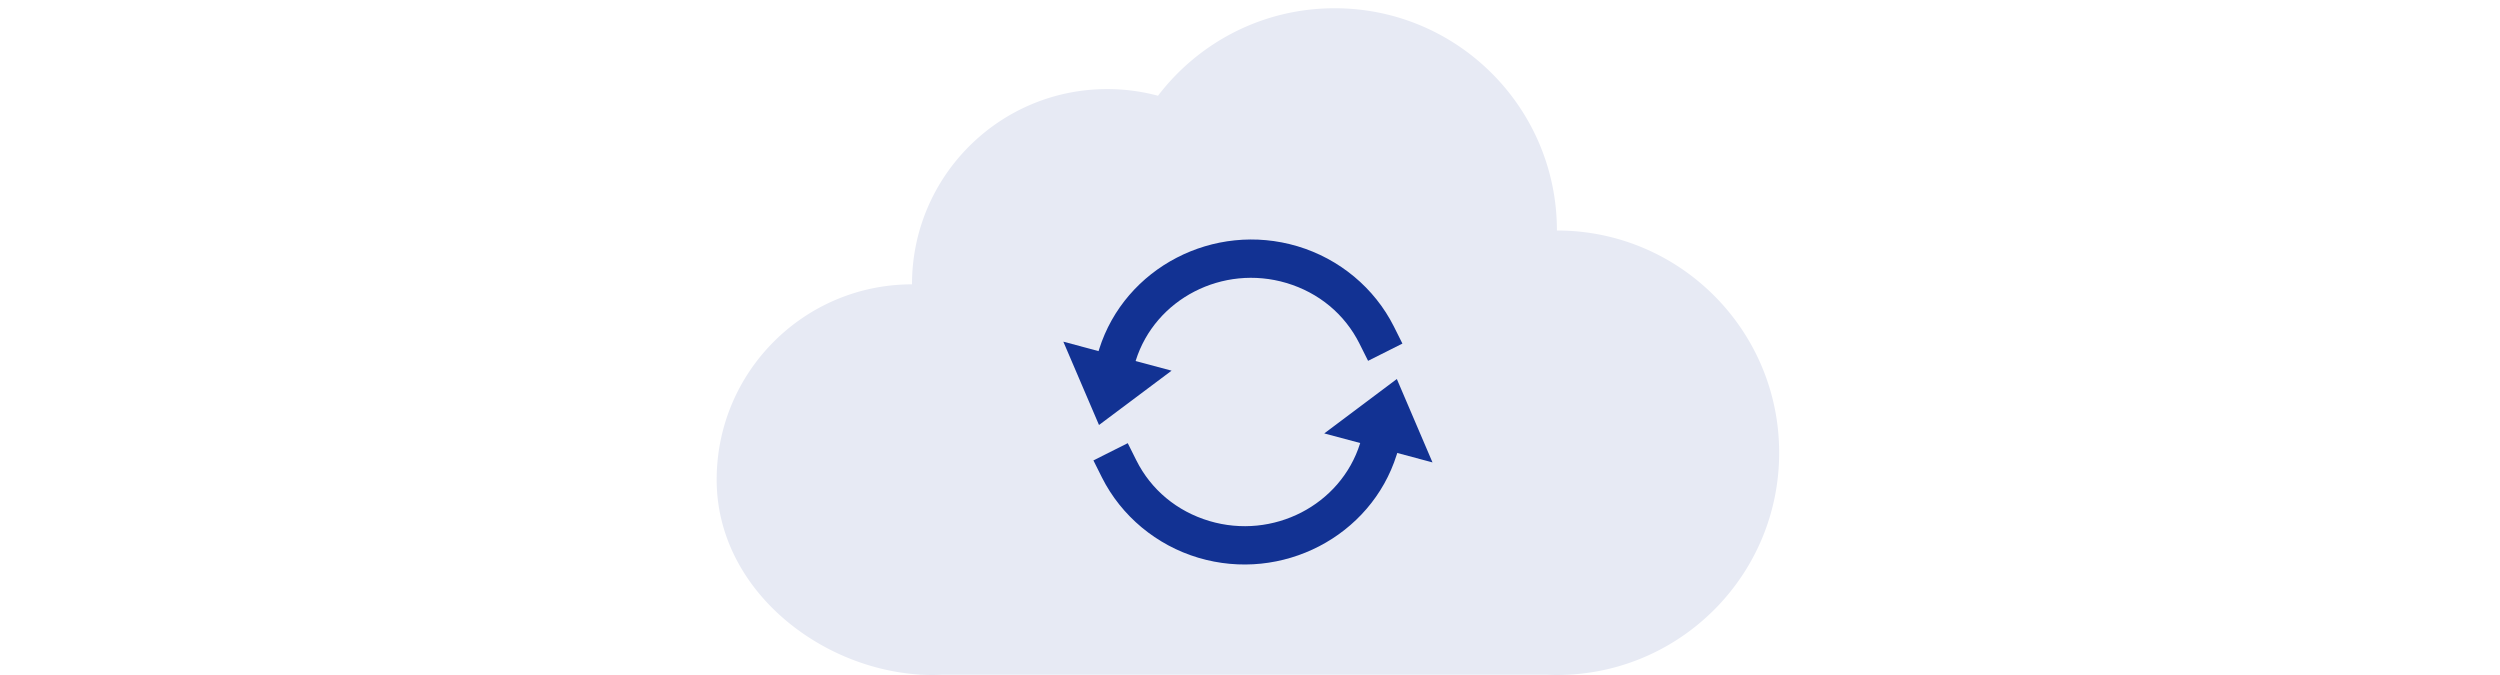 <svg xmlns="http://www.w3.org/2000/svg" width="300" height="81" fill="none"><g clip-path="url(#a)"><path fill="#E7EAF4" d="M213.5 54.33c0-14.73-11.94-26.67-26.67-26.67 0-14.73-11.94-26.67-26.67-26.67-8.65 0-16.33 4.12-21.2 10.5-1.94-.52-3.98-.8-6.09-.8-12.94 0-23.43 10.49-23.43 23.43C96.49 34.13 86 44.62 86 57.57s12.12 22.61 24.37 23.38v.02h.35a22 22 0 0 0 2.28 0h72.69a22 22 0 0 0 2.28 0h.08c14.16-.64 25.45-12.32 25.45-26.64"/><path fill="#123293" d="m135.6 45.48-4.39-1.38.69-2.2c3.09-9.8 13.77-15.34 23.8-12.35 5.03 1.5 9.24 5.01 11.56 9.62l1.03 2.06-4.12 2.07-1.03-2.06c-1.77-3.54-4.88-6.12-8.76-7.28-7.65-2.28-15.76 1.9-18.09 9.31l-.69 2.2z"/><path fill="#123293" d="m127.6 41 12.99 3.48-8.71 6.52zM163.9 51l4.39 1.38-.69 2.2c-3.09 9.8-13.77 15.34-23.8 12.35-5.03-1.5-9.24-5.01-11.56-9.62l-1.03-2.06 4.12-2.07 1.03 2.06c1.77 3.54 4.88 6.12 8.76 7.28 7.65 2.28 15.76-1.9 18.09-9.31l.69-2.2z"/><path fill="#123293" d="m171.9 55.49-12.99-3.48 8.71-6.53z"/></g><defs><clipPath id="a"><path fill="#fff" d="M86 1h127.5v80H86z"/></clipPath></defs></svg>